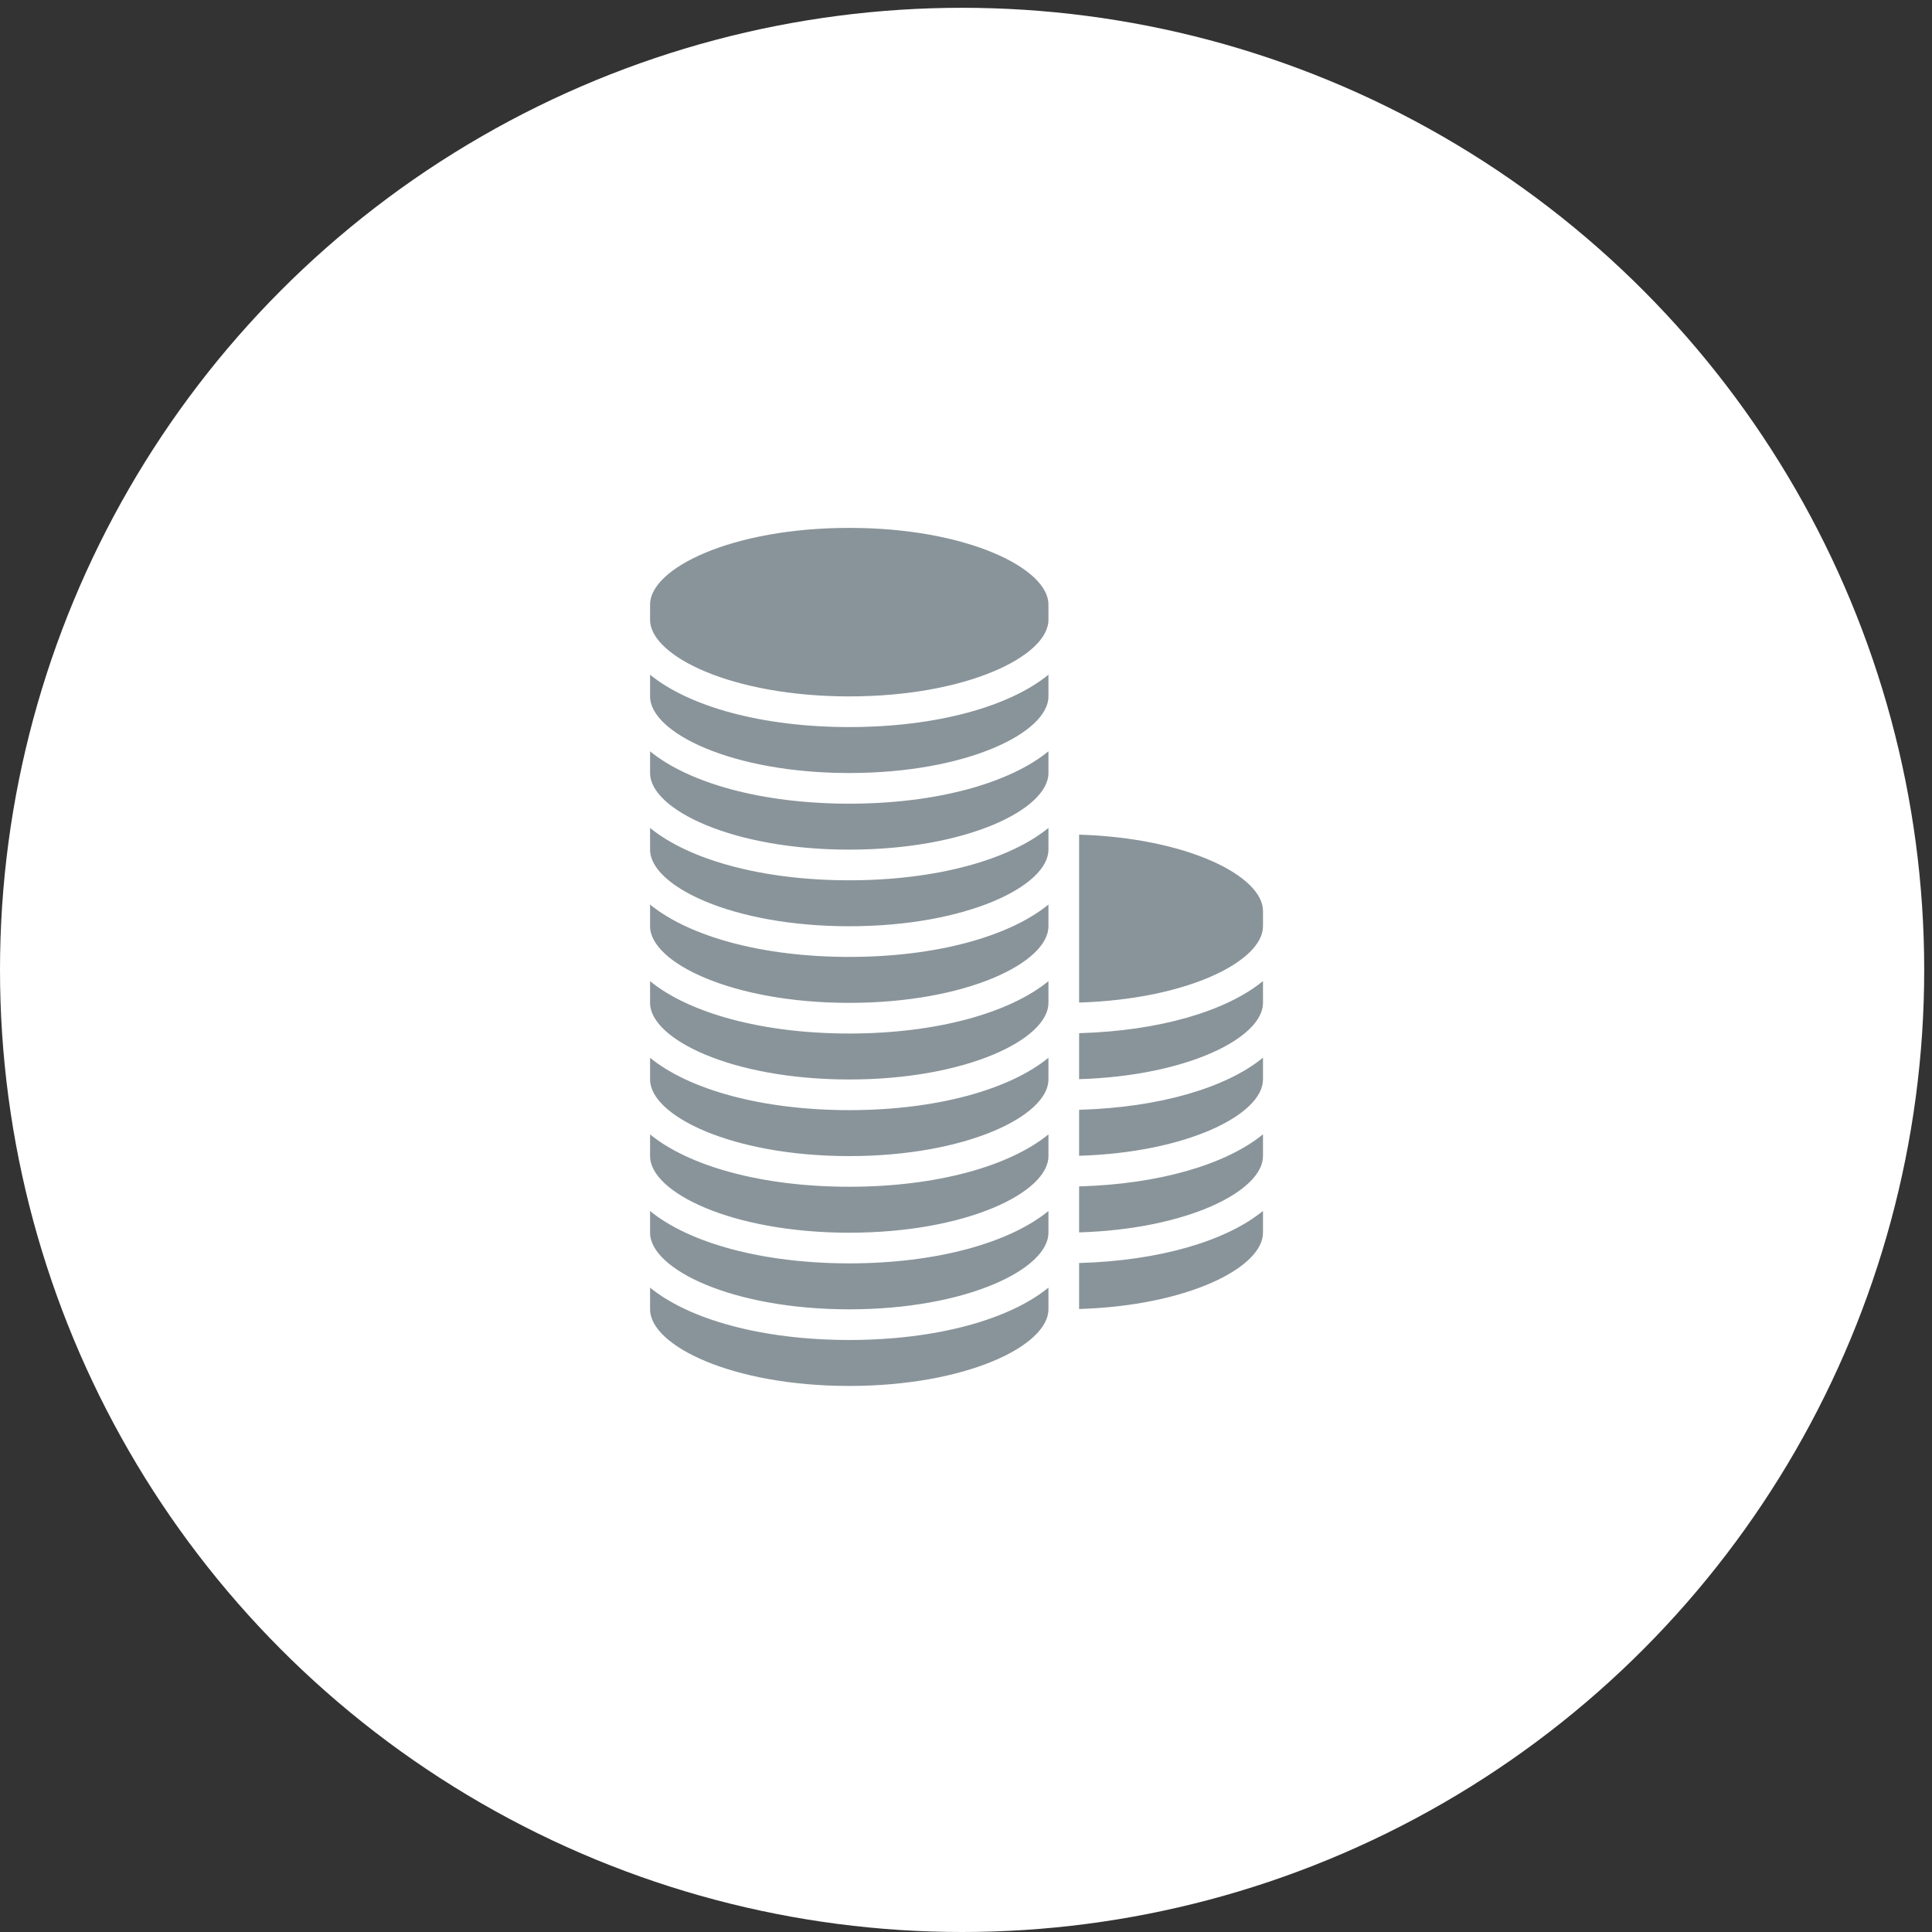 <?xml version="1.0" encoding="UTF-8"?> <svg xmlns="http://www.w3.org/2000/svg" width="61" height="61" viewBox="0 0 61 61" fill="none"><rect x="0" y="0" width="61" height="61" fill="#333333" stroke="none"/> <g clip-path="url(#clip0_294_409)"> <circle cx="30.377" cy="30.623" r="30.377" fill="white"></circle> <path d="M34.071 30.697V26.353C37.515 26.458 39.877 27.668 39.877 28.762V29.245C39.877 30.339 37.515 31.549 34.071 31.654V30.697ZM34.071 33.116V32.621C36.613 32.55 38.719 31.923 39.877 30.976V31.664C39.877 32.758 37.515 33.968 34.071 34.073V33.116ZM34.071 35.535V35.04C36.613 34.969 38.719 34.342 39.877 33.395V34.083C39.877 35.177 37.515 36.387 34.071 36.492V35.535ZM34.071 38.438V37.459C36.613 37.388 38.719 36.761 39.877 35.814V36.502C39.877 37.596 37.515 38.806 34.071 38.911V38.438ZM34.071 39.878C36.613 39.807 38.719 39.18 39.877 38.233V38.921C39.877 40.015 37.515 41.225 34.071 41.33V39.878ZM20.525 19.086C20.525 17.942 23.108 16.667 26.814 16.667C30.52 16.667 33.103 17.942 33.103 19.086V19.569C33.103 20.714 30.52 21.988 26.814 21.988C23.108 21.988 20.525 20.714 20.525 19.569V19.086ZM20.525 21.303C21.755 22.307 24.056 22.956 26.814 22.956C29.572 22.956 31.873 22.307 33.103 21.303V21.988C33.103 23.133 30.52 24.407 26.814 24.407C23.108 24.407 20.525 23.133 20.525 21.988V21.303ZM20.525 23.722C21.755 24.726 24.056 25.375 26.814 25.375C29.572 25.375 31.873 24.726 33.103 23.722V24.407C33.103 25.552 30.52 26.826 26.814 26.826C23.108 26.826 20.525 25.552 20.525 24.407V23.722ZM20.525 26.141C21.755 27.145 24.056 27.794 26.814 27.794C29.572 27.794 31.873 27.145 33.103 26.141V26.826C33.103 27.971 30.52 29.245 26.814 29.245C23.108 29.245 20.525 27.971 20.525 26.826V26.141ZM20.525 28.56C21.755 29.564 24.056 30.213 26.814 30.213C29.572 30.213 31.873 29.564 33.103 28.56V29.245C33.103 30.39 30.52 31.664 26.814 31.664C23.108 31.664 20.525 30.39 20.525 29.245V28.56ZM20.525 30.979C21.755 31.983 24.056 32.632 26.814 32.632C29.572 32.632 31.873 31.983 33.103 30.979V31.664C33.103 32.809 30.52 34.083 26.814 34.083C23.108 34.083 20.525 32.809 20.525 31.664V30.979ZM20.525 33.398C21.755 34.402 24.056 35.051 26.814 35.051C29.572 35.051 31.873 34.402 33.103 33.398V34.083C33.103 35.227 30.52 36.502 26.814 36.502C23.108 36.502 20.525 35.227 20.525 34.083V33.398ZM20.525 35.817C21.755 36.821 24.056 37.47 26.814 37.47C29.572 37.47 31.873 36.821 33.103 35.817V36.502C33.103 37.647 30.52 38.921 26.814 38.921C23.108 38.921 20.525 37.647 20.525 36.502V35.817ZM20.525 38.438V38.236C21.755 39.24 24.056 39.889 26.814 39.889C29.572 39.889 31.873 39.24 33.103 38.236V38.921C33.103 40.066 30.52 41.34 26.814 41.34C23.108 41.34 20.525 40.066 20.525 38.921V38.438ZM20.525 40.655C21.755 41.659 24.056 42.308 26.814 42.308C29.572 42.308 31.873 41.659 33.103 40.655V41.34C33.103 42.484 30.52 43.759 26.814 43.759C23.108 43.759 20.525 42.484 20.525 41.34V40.655Z" fill="#89949A"></path> </g> <defs> <clipPath id="clip0_294_409"> <rect width="60.753" height="60.753" fill="white" transform="translate(0 0.247)"></rect> </clipPath> </defs> </svg> 